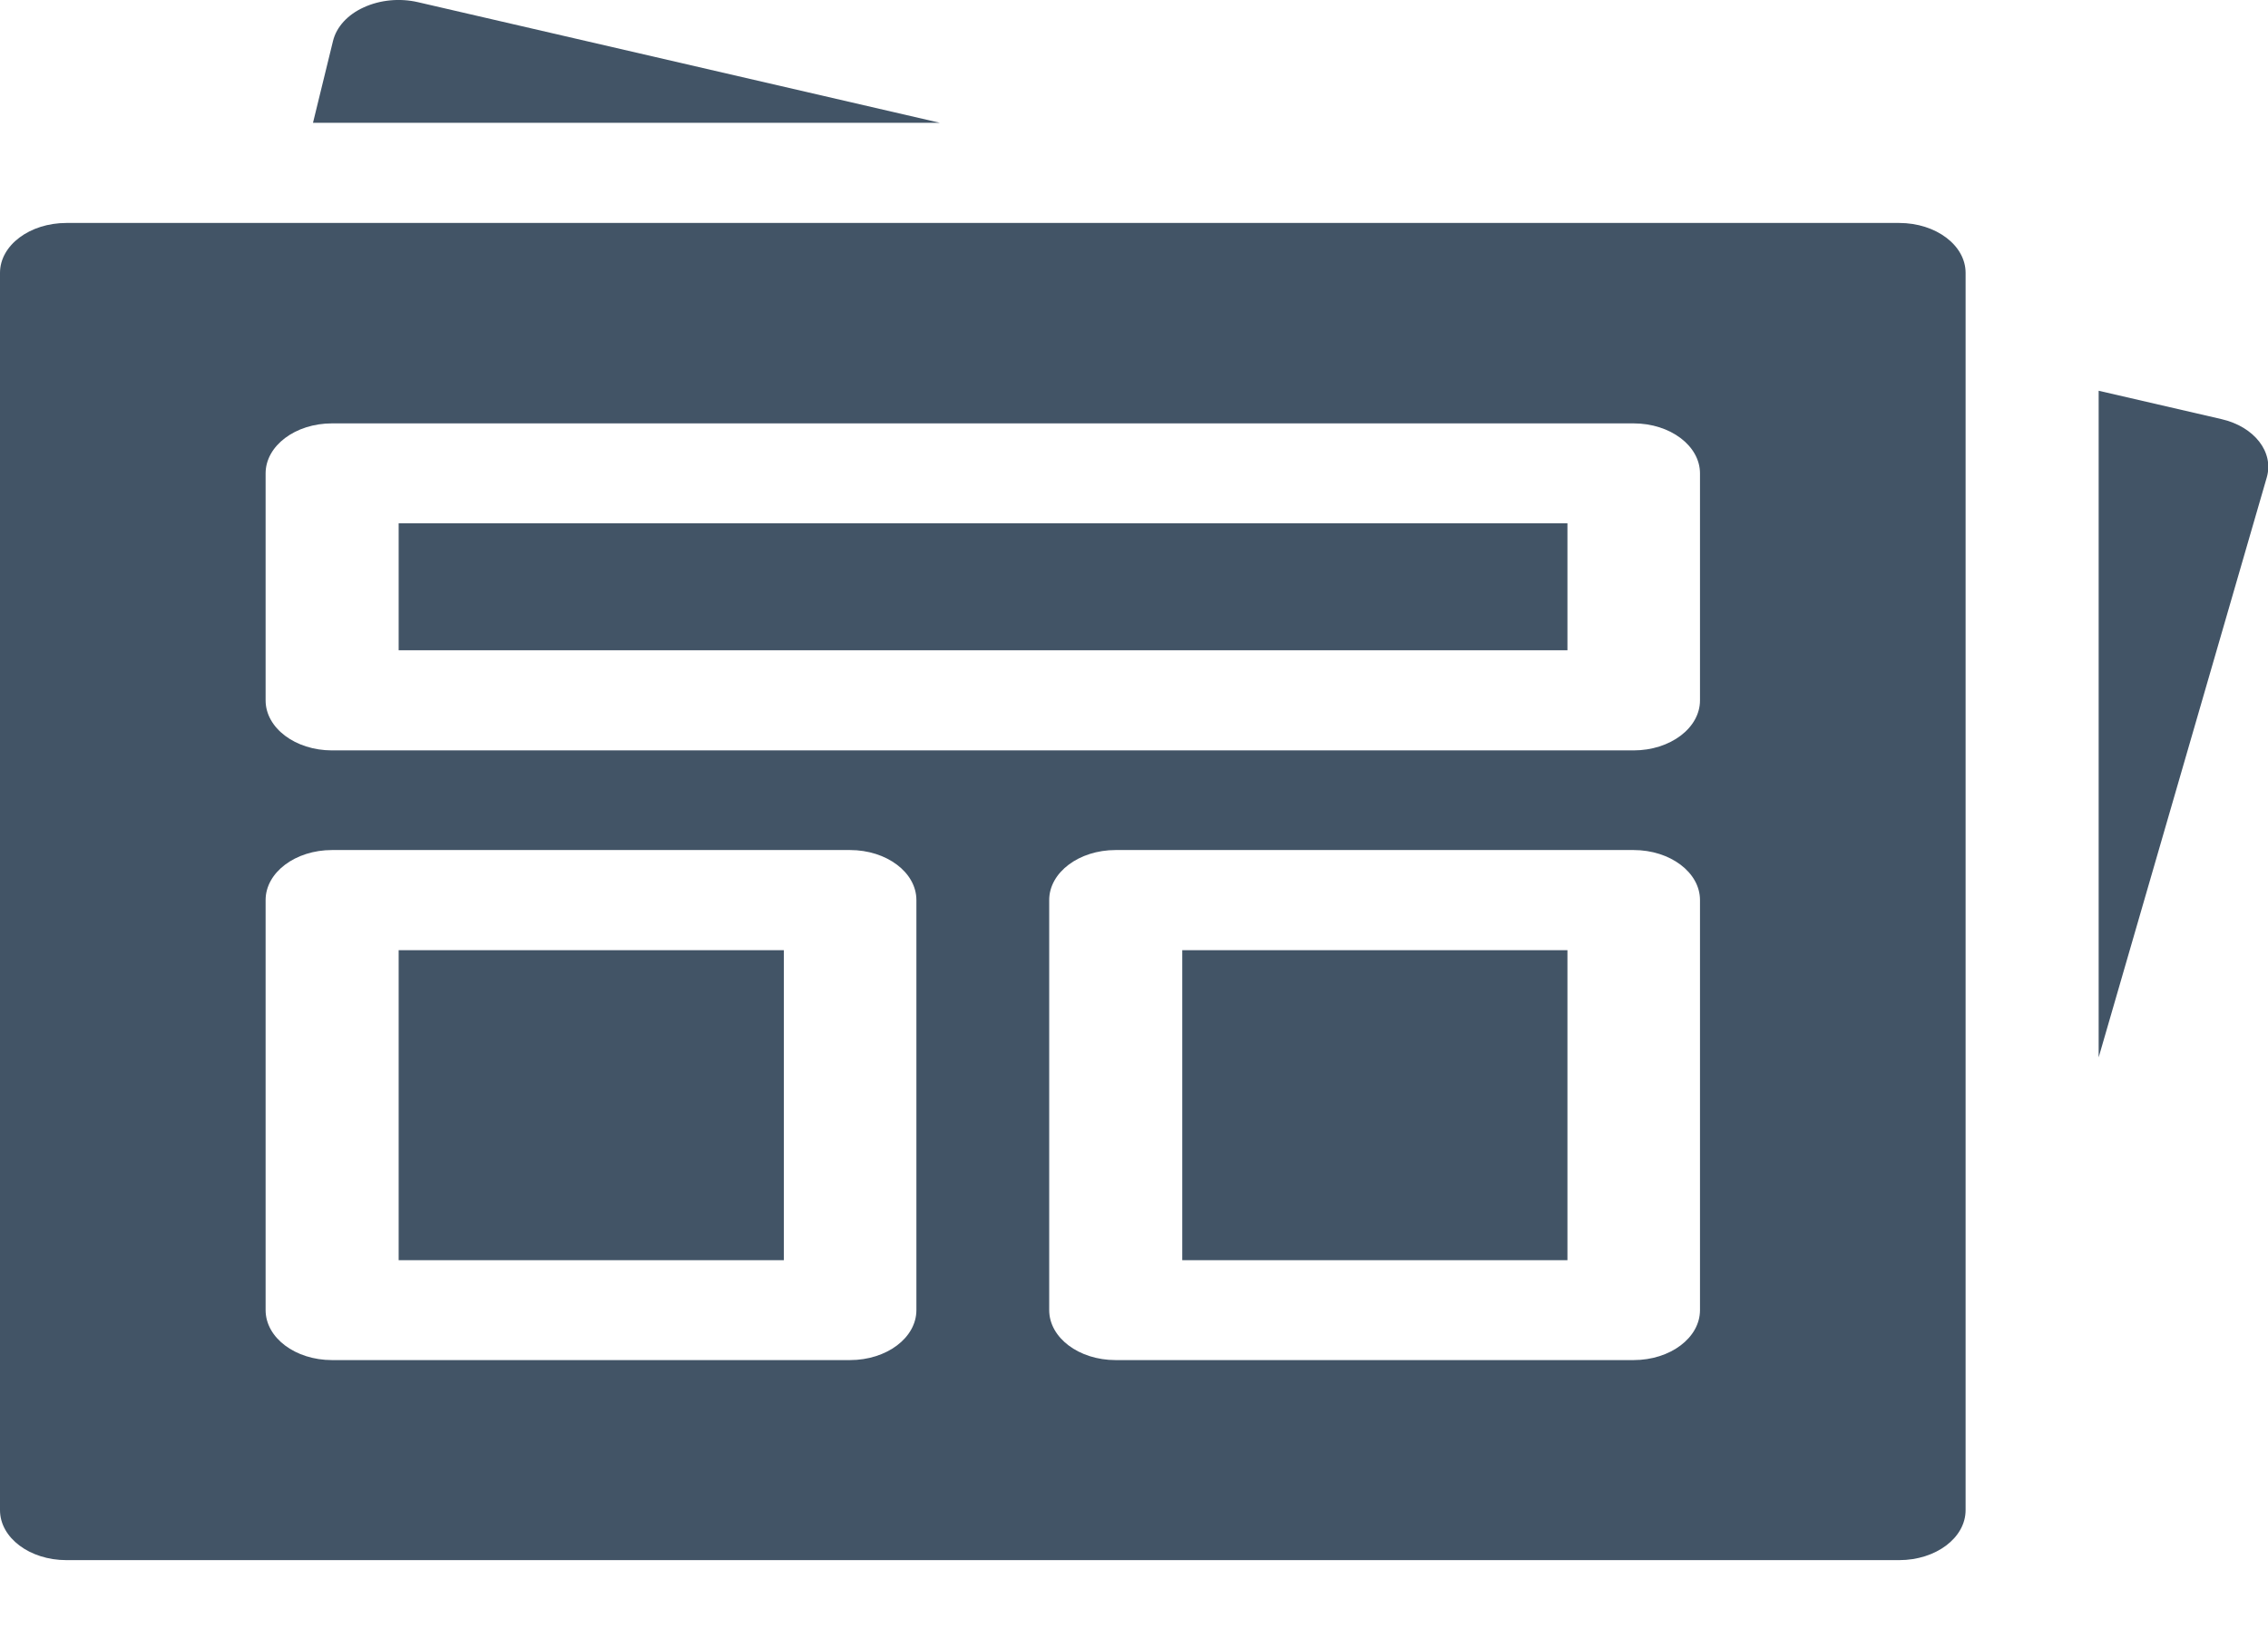 <svg width="18" height="13" viewBox="0 0 18 13" fill="none" xmlns="http://www.w3.org/2000/svg">
<path d="M3.316 0.017C3.172 -0.016 3.017 -0.001 2.888 0.058C2.759 0.116 2.67 0.214 2.643 0.325L2.484 0.975H7.46L3.316 0.017Z" fill="#425466"/>
<path d="M17.63 3.327L16.656 3.102V8.394L17.99 3.791C18.049 3.589 17.892 3.387 17.63 3.327Z" fill="#425466"/>
<path d="M9.383 7.543H12.44V10.004H9.383V7.543Z" fill="#425466"/>
<path d="M3.164 7.543H6.221V10.004H3.164V7.543Z" fill="#425466"/>
<path d="M3.164 4.154H12.44V5.162H3.164V4.154Z" fill="#425466"/>
<path d="M15.073 1.77H0.527C0.236 1.77 0 1.947 0 2.166V11.988C0 12.208 0.236 12.385 0.527 12.385H15.073C15.364 12.385 15.6 12.208 15.6 11.988V2.166C15.6 1.947 15.364 1.77 15.073 1.77ZM7.273 10.4C7.273 10.62 7.037 10.797 6.746 10.797H2.635C2.344 10.797 2.108 10.62 2.108 10.4V7.145C2.108 6.926 2.344 6.748 2.635 6.748H6.746C7.037 6.748 7.273 6.926 7.273 7.145V10.4ZM13.492 10.4C13.492 10.62 13.256 10.797 12.965 10.797H8.854C8.563 10.797 8.327 10.62 8.327 10.4V7.145C8.327 6.926 8.563 6.748 8.854 6.748H12.965C13.256 6.748 13.492 6.926 13.492 7.145V10.4ZM13.492 5.56C13.492 5.779 13.256 5.957 12.965 5.957H2.635C2.344 5.957 2.108 5.779 2.108 5.56V3.758C2.108 3.539 2.344 3.361 2.635 3.361H12.965C13.256 3.361 13.492 3.539 13.492 3.758V5.56Z" fill="#425466"/>
</svg>
